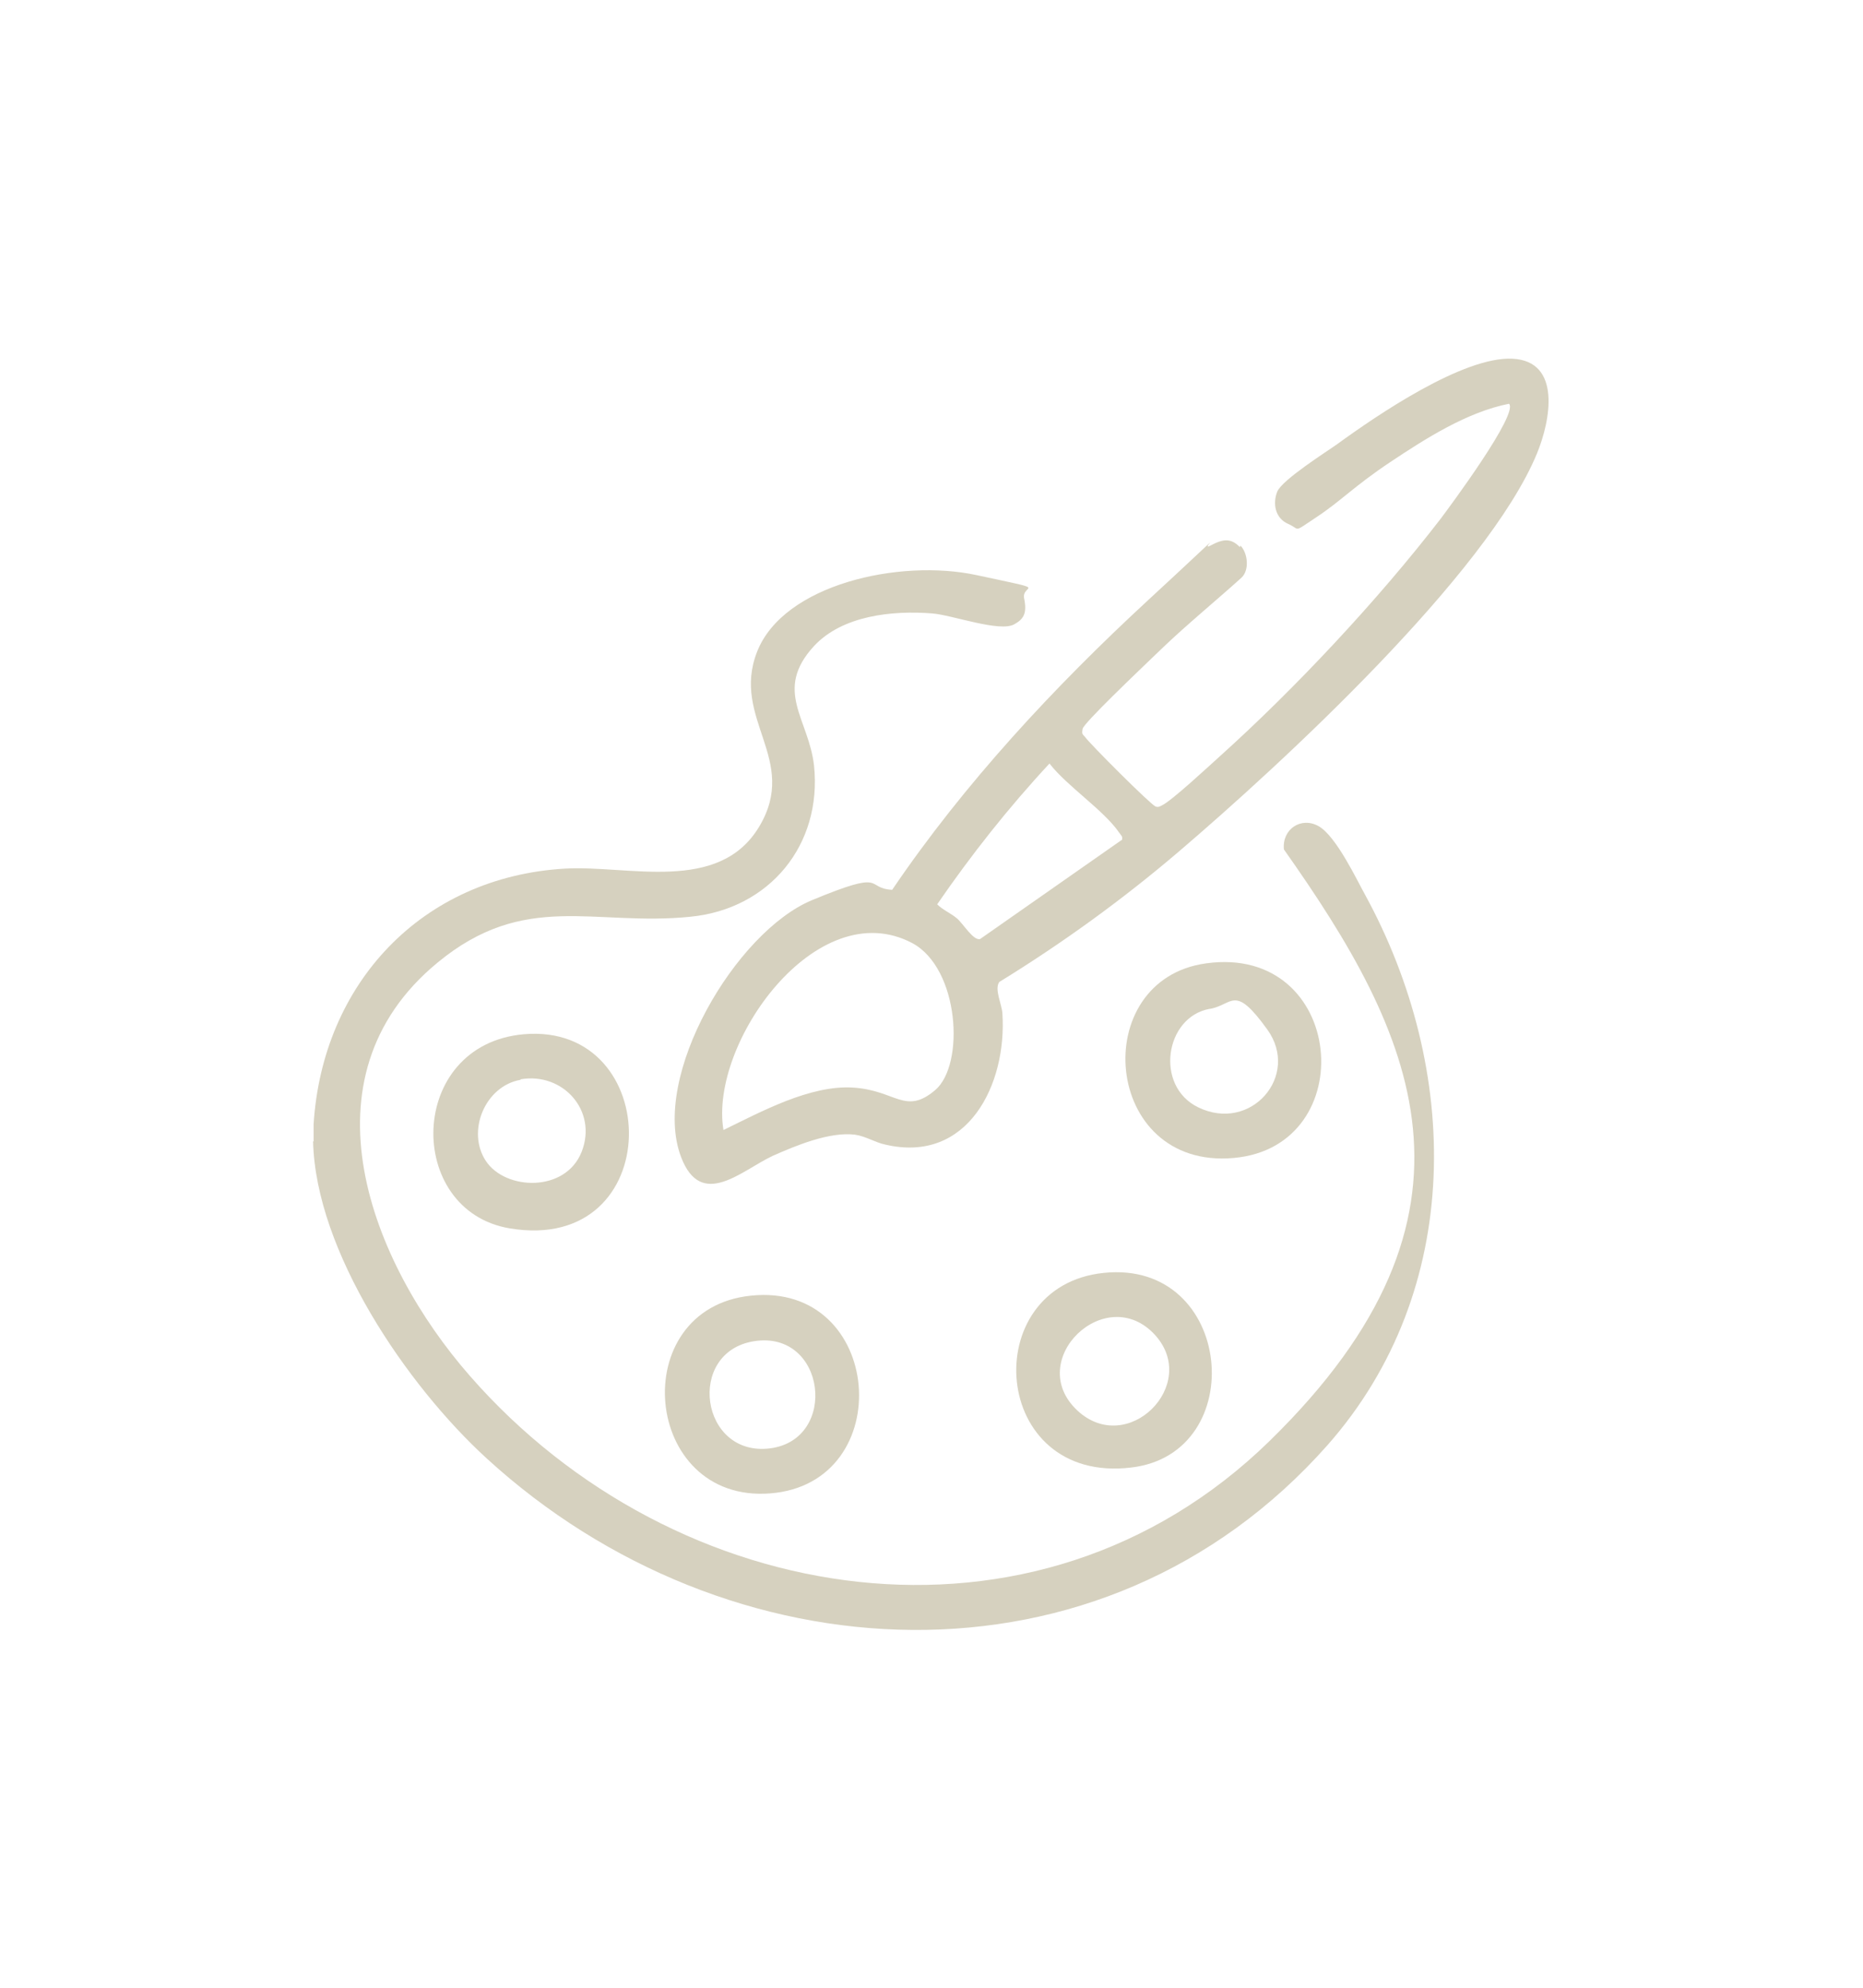 <?xml version="1.0" encoding="UTF-8"?>
<svg id="Layer_1" xmlns="http://www.w3.org/2000/svg" version="1.1" viewBox="0 0 360 384">
  <!-- Generator: Adobe Illustrator 29.1.0, SVG Export Plug-In . SVG Version: 2.1.0 Build 142)  -->
  <defs>
    <style>
      .st0 {
        fill: #d6d1bf;
      }
    </style>
  </defs>
  <g id="uszpiq.tif">
    <g>
      <path class="st0" d="M60.6,220.5v-3.3c1.7-27.2,20.9-47.8,48.6-49.4,12.2-.7,29.7,4.9,37.5-8.1s-5.5-20.8-.4-33.8,27.5-18,42.4-14.8,8.6,1.6,9.2,4.5-.1,4-1.9,5c-2.8,1.6-12-1.8-15.9-2.1-7.7-.6-17.3.4-22.8,6.3-7.9,8.6-1,14.1,0,23.1,1.6,15.3-8.6,27.7-23.9,29.2-18.6,1.9-32-5.1-48.9,8.9-26.9,22.2-12.9,57.9,6.3,79.8,39.5,45.2,109.3,56.7,154.5,12.6s27.8-78.9,2.8-114.3c-.4-3.9,3.3-6.4,6.7-4.5s7.5,10.6,8.9,13.1c18.6,33.9,19.3,76.5-7.2,106.5-43.6,49.2-116,45.1-162.5,2.5-15.4-14.1-33-39.9-33.5-61.2Z"/>
      <path class="st0" d="M239.7,105.4c1.4,1.4,1.8,4.7.2,6.2-5.1,4.6-10.5,9-15.4,13.7s-15.1,14.4-15.3,15.5,0,1,.5,1.6c.8,1.2,12.7,13.1,13.6,13.4.5.2.8,0,1.2-.2,1.8-.8,9-7.5,11-9.3,14.7-13.2,30.8-30.4,42.9-46.1,1.8-2.4,15.1-20.3,13.2-22.2-8.1,1.6-16.1,6.7-23,11.3s-9.5,7.5-14.2,10.6-3,2.4-5.5,1.3-3-3.9-2.1-6.2,9.8-7.9,11.6-9.2c7.7-5.6,24.4-17,33.9-16.5s7.3,12,4.7,18.3c-9.6,23.3-49.4,60-69.2,76.9-10.9,9.3-22.5,17.7-34.7,25.2-1,1.4.5,4.3.6,6.1.9,13.7-6.7,29.1-22.7,25.3-1.9-.4-3.7-1.6-5.8-1.9-4.9-.6-11.4,2.1-15.9,4.1-6,2.8-13.8,10.5-17.7.2-5.9-15.6,10.6-43.5,25.3-49.6s10.1-2.3,15.5-2c13.9-20.5,31.3-39.2,49.5-56s9.4-9.1,12-10.5,4-1.4,5.7.3ZM216.8,162.3c.2-.8-.2-.9-.5-1.4-3-4.4-10.1-9-13.5-13.4-7.9,8.5-15.1,17.6-21.7,27.2,1.1,1.1,2.6,1.7,3.8,2.7s3.2,4.4,4.5,4l27.3-19.1ZM139.8,218.3c7.2-3.5,16.7-8.7,25-8.2s10.1,5.4,15.9.5,4.7-23.5-4.4-28.4c-18.5-9.8-39.3,19.4-36.5,36.1Z"/>
      <path class="st0" d="M233.1,186.1c26.9-3.7,30.2,35.4,5.3,37.6-25.4,2.3-28.3-34.5-5.3-37.6ZM233.7,194.9c-8.6,1.6-10.6,14.9-2.2,19,10.2,5,19.8-6.1,13.4-15s-6.6-4.8-11.1-4Z"/>
      <path class="st0" d="M145.1,250.3c25.7-2.7,28.6,36.3,3.7,38.2-24.7,1.9-28-35.7-3.7-38.2ZM145.7,259.1c-13.2,2.1-10.4,22.4,3.1,20.7,13.3-1.7,10.8-22.9-3.1-20.7Z"/>
      <path class="st0" d="M101.2,199.8c27.3-2.4,27.8,42.6-2.7,37.5-20.3-3.4-19.9-35.5,2.7-37.5ZM100.6,208.6c-6.9,1.2-10.5,10-6.7,15.7s15.4,6.1,18.5-1.8-3.6-15.4-11.8-14Z"/>
      <path class="st0" d="M213.3,245.9c25.1-2.6,28.4,34.9,5.3,37.6-27.3,3.3-29.9-35.1-5.3-37.6ZM208.2,272.5c9.7,9,23.7-5,15-14.6-9.5-10.4-25.4,4.9-15,14.6Z"/>
    </g>
  </g>
</svg>